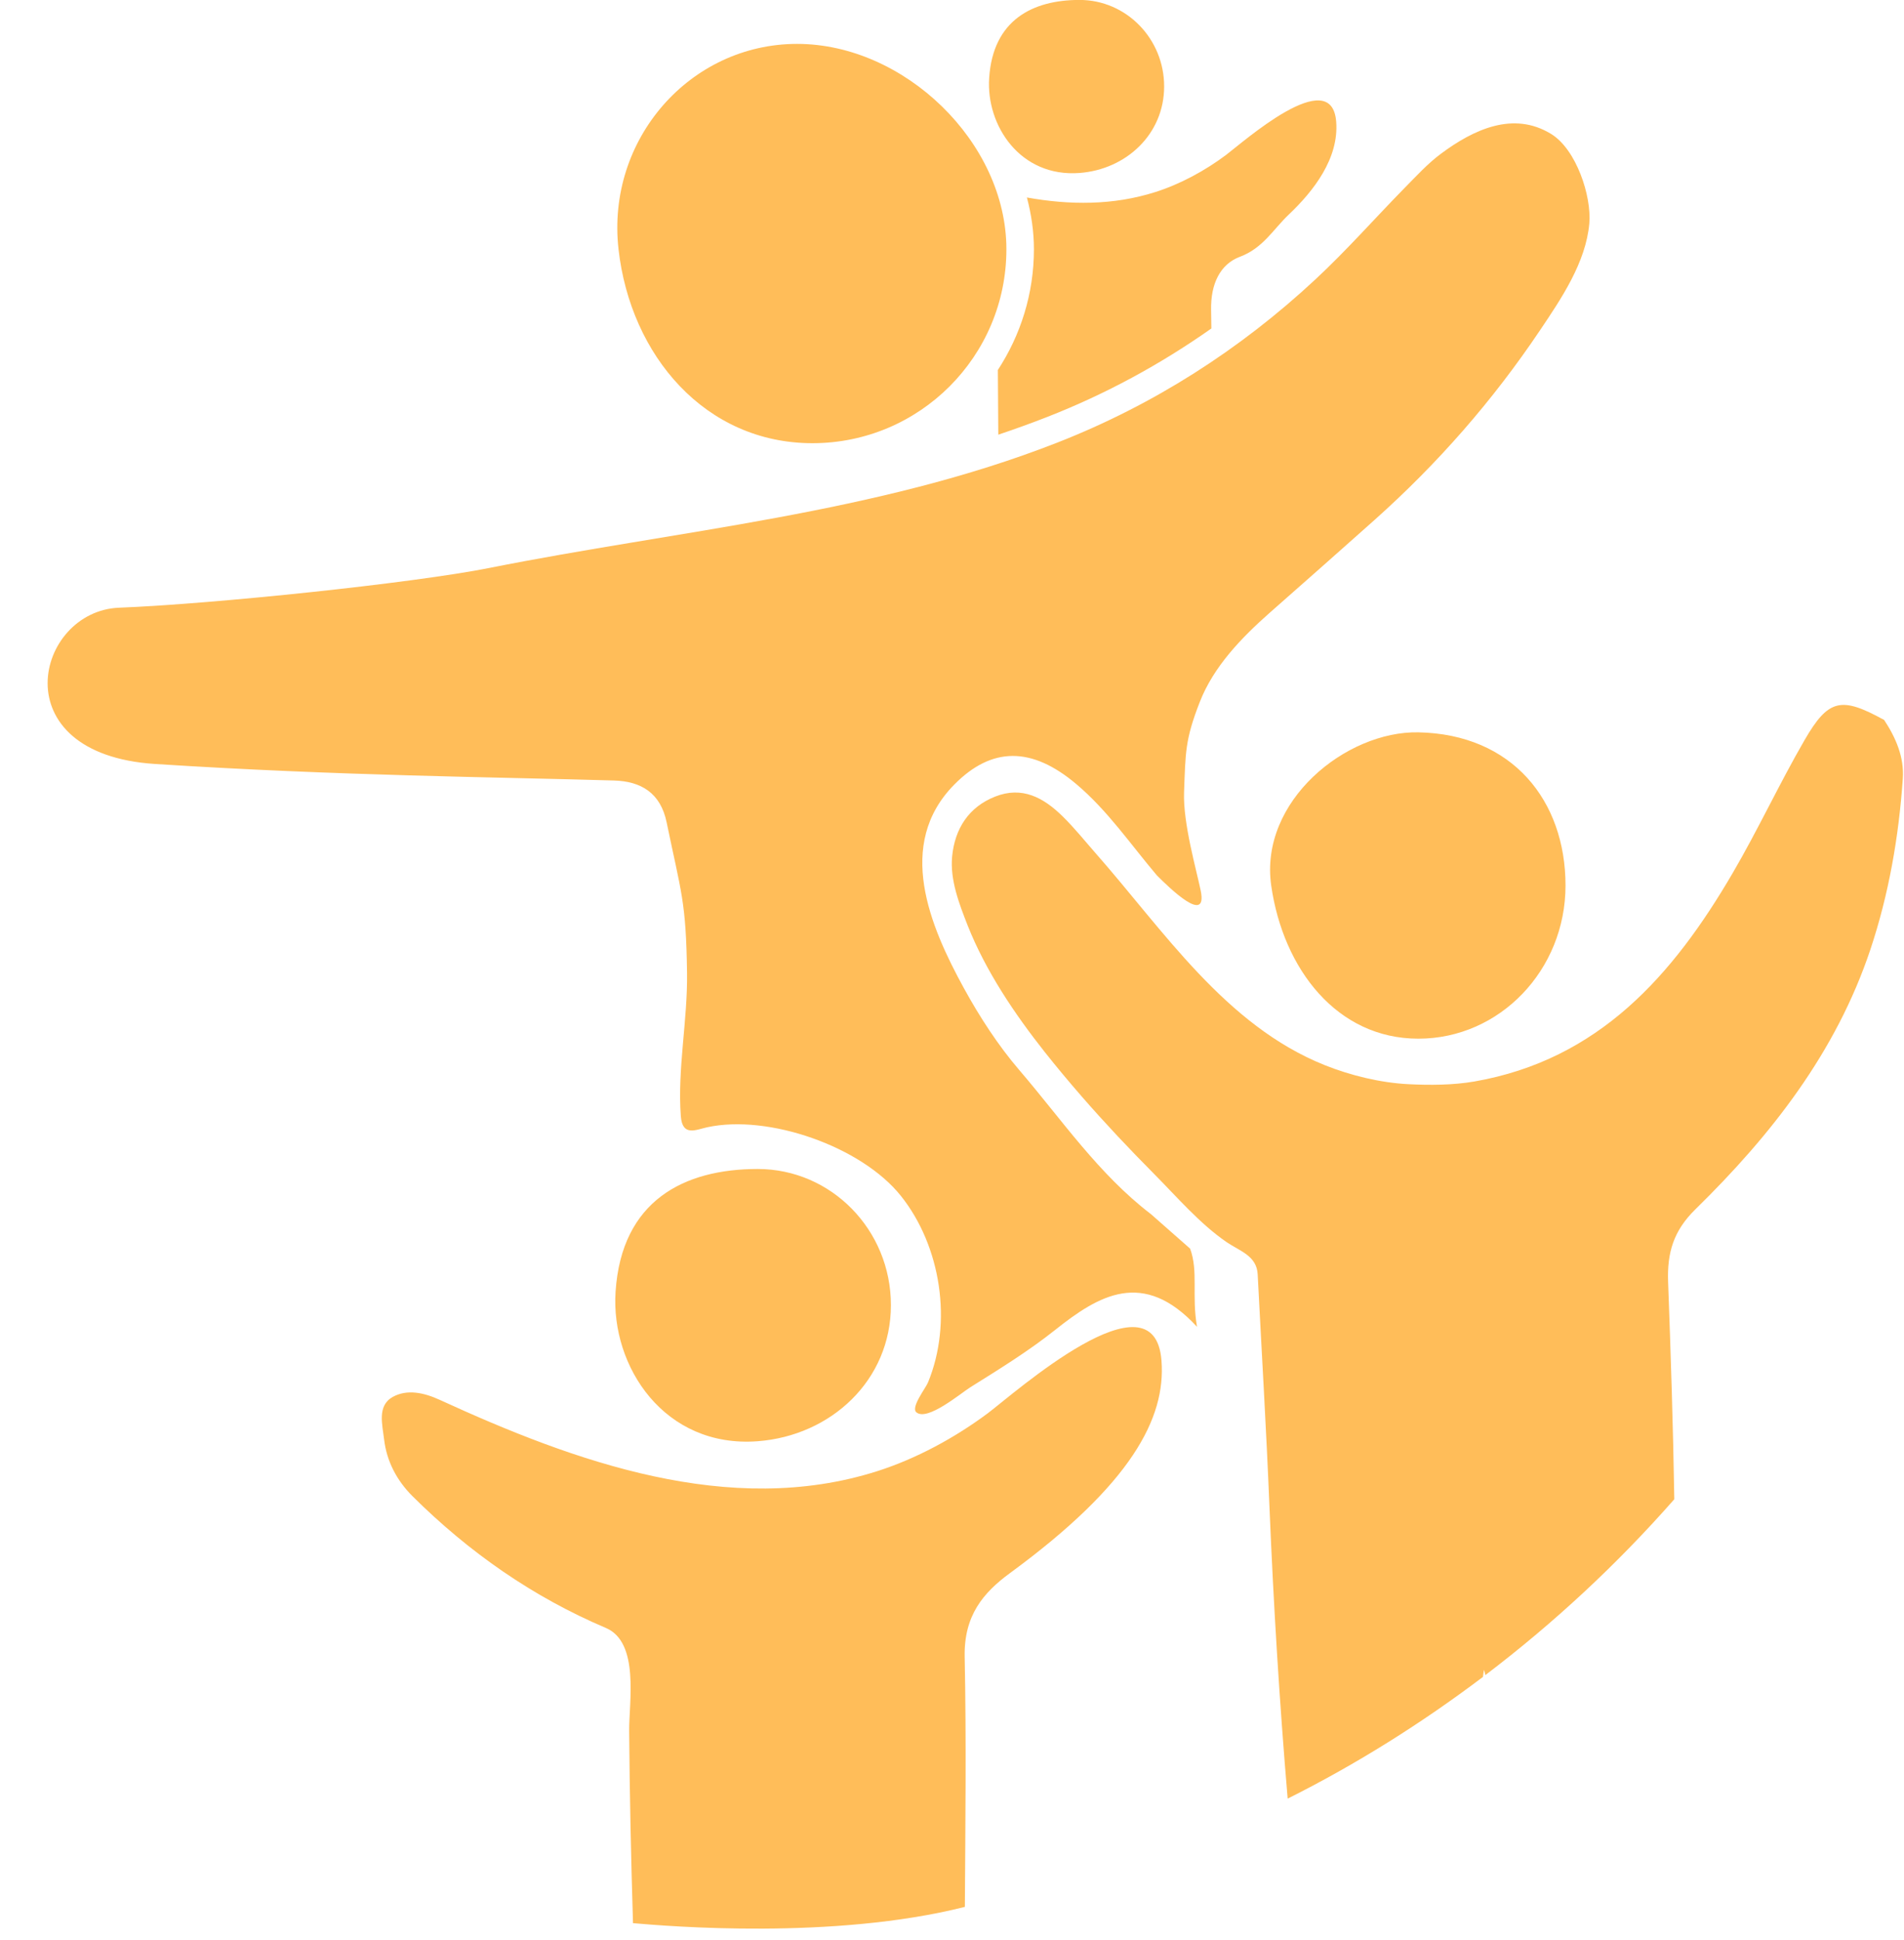 <?xml version="1.0" encoding="UTF-8" standalone="no"?><svg xmlns="http://www.w3.org/2000/svg" xmlns:xlink="http://www.w3.org/1999/xlink" fill="#ffbd59" height="87.5" preserveAspectRatio="xMidYMid meet" version="1" viewBox="6.0 6.5 85.9 87.5" width="85.9" zoomAndPan="magnify"><g id="change1_1"><path clip-rule="evenodd" d="M57.928,61.273c-2.369-1.811-4.029-4.271-5.941-6.5 c-0.949-1.104-1.799-2.415-2.496-3.688c-1.538-2.803-3.108-6.488-0.438-9.192c1.688-1.712,3.49-1.725,5.506-0.021 c1.414,1.192,2.451,2.722,3.635,4.118c0.564,0.563,2.295,2.257,1.977,0.69c-0.182-0.896-0.803-3.039-0.752-4.44 c0.068-1.792,0.041-2.36,0.709-4.07c0.623-1.603,1.889-2.908,3.154-4.026c1.578-1.392,3.156-2.782,4.725-4.183 c2.859-2.553,5.33-5.375,7.469-8.558c0.959-1.426,2.072-3.062,2.227-4.825c0.105-1.234-0.586-3.333-1.717-4.031 c-1.715-1.058-3.523-0.195-4.982,0.892c-0.592,0.44-1.098,0.997-1.619,1.524c-1.354,1.379-2.633,2.834-4.047,4.148 c-3.402,3.166-7.293,5.651-11.621,7.349c-8.205,3.216-17.06,3.952-25.635,5.66c-3.44,0.685-12.459,1.627-16.709,1.794 c-3.772,0.148-5.369,6.599,1.63,7.05c8.287,0.534,15.352,0.588,20.696,0.745c1.222,0.036,2.104,0.558,2.378,1.893 c0.656,3.18,0.875,3.545,0.919,6.785c0.03,2.144-0.44,4.339-0.28,6.468c0.072,0.932,0.684,0.607,1.186,0.498 c2.766-0.603,6.961,0.867,8.737,3.088c1.818,2.273,2.344,5.724,1.227,8.426c-0.107,0.26-0.785,1.12-0.524,1.343 c0.496,0.42,2.007-0.864,2.449-1.138c1.303-0.816,2.605-1.617,3.811-2.576c1.965-1.563,3.973-2.779,6.402-0.143 c-0.248-1.428,0.068-2.496-0.311-3.526C59.104,62.31,58.516,61.791,57.928,61.273z M50.574,70.246 c-1.479,1.105-3.236,2.059-4.995,2.619c-6.657,2.121-13.684-0.439-19.728-3.211c-0.731-0.337-1.484-0.494-2.13-0.139 c-0.714,0.396-0.47,1.247-0.393,1.91c0.115,0.995,0.575,1.865,1.286,2.573c2.538,2.521,5.418,4.538,8.72,5.94 c1.53,0.65,1.04,3.363,1.051,4.641c0.021,2.889,0.086,5.783,0.173,8.676c1.586,0.139,9.041,0.763,14.972-0.734 c0.023-3.76,0.068-7.521-0.008-11.279c-0.039-1.857,0.834-2.893,2.043-3.778c5.471-4.008,7.037-6.987,6.836-9.584 C58.086,63.719,51.754,69.359,50.574,70.246z M91.004,38.978c-1.93-1.062-2.508-0.962-3.59,0.907 c-1.139,1.968-2.098,4.041-3.246,6.004c-2.684,4.598-6.031,8.419-11.652,9.398c-0.955,0.166-2.016,0.17-2.982,0.121 c-1.252-0.063-2.604-0.393-3.762-0.856c-4.488-1.795-7.271-6.074-10.338-9.558c-0.486-0.553-0.949-1.131-1.473-1.648 c-0.877-0.87-1.848-1.393-3.066-0.911c-1.193,0.472-1.818,1.449-1.939,2.701c-0.102,1.056,0.32,2.14,0.697,3.104 c0.814,2.057,2.113,3.987,3.479,5.715c0.543,0.685,1.104,1.356,1.678,2.016c1.045,1.199,2.137,2.357,3.258,3.486 c1.025,1.032,2.064,2.248,3.271,3.076c0.592,0.404,1.361,0.613,1.402,1.456c0.18,3.509,0.391,7.017,0.533,10.525 c0.182,4.382,0.449,8.756,0.82,13.123c3.105-1.554,6.045-3.402,8.809-5.489c0.02-0.109,0.025-0.217,0.047-0.324 c0.027,0.078,0.041,0.162,0.064,0.24c3.088-2.346,5.947-5,8.523-7.932c-0.053-3.262-0.158-6.527-0.279-9.789 c-0.051-1.338,0.246-2.324,1.23-3.289c3.426-3.354,6.346-7.086,7.895-11.719c0.834-2.502,1.281-5.087,1.463-7.711 C91.912,40.66,91.535,39.782,91.004,38.978z M69.99,39.536c-3.262-0.065-7.182,3.105-6.639,6.91c0.541,3.779,2.975,6.91,6.639,6.91 c3.668,0,6.639-3.094,6.639-6.91C76.629,42.629,74.24,39.62,69.99,39.536z M33.905,17.743c0.541,4.802,3.917,8.75,8.748,8.75 c4.834,0,8.751-3.917,8.751-8.75s-4.61-9.263-9.442-9.263S33.344,12.789,33.905,17.743z M40.184,71.515 c3.31-0.25,6.01-2.749,6.01-6.14c0-3.392-2.689-6.141-6.01-6.141c-3.318,0-6.141,1.419-6.412,5.535 C33.548,68.153,35.984,71.834,40.184,71.515z M54.703,14.303c2.104-0.159,3.818-1.748,3.818-3.904c0-2.154-1.709-3.902-3.818-3.902 s-3.904,0.902-4.076,3.518C50.482,12.167,52.033,14.507,54.703,14.303z M52.33,15.409c0.199,0.759,0.316,1.54,0.316,2.333 c0,2.009-0.602,3.878-1.627,5.448c0.006,0.7,0.012,1.734,0.02,2.919c0.746-0.251,1.488-0.518,2.221-0.805 c2.613-1.023,5.082-2.359,7.391-3.986c-0.004-0.315-0.006-0.603-0.012-0.831c-0.023-1.181,0.408-2.068,1.299-2.403 c1.043-0.39,1.5-1.233,2.197-1.896c1.135-1.074,2.275-2.545,2.148-4.195c-0.201-2.646-4.227,0.941-4.977,1.503 c-0.941,0.704-2.055,1.309-3.176,1.666C56.219,15.771,54.26,15.754,52.33,15.409z" fill-rule="evenodd"/></g></svg>